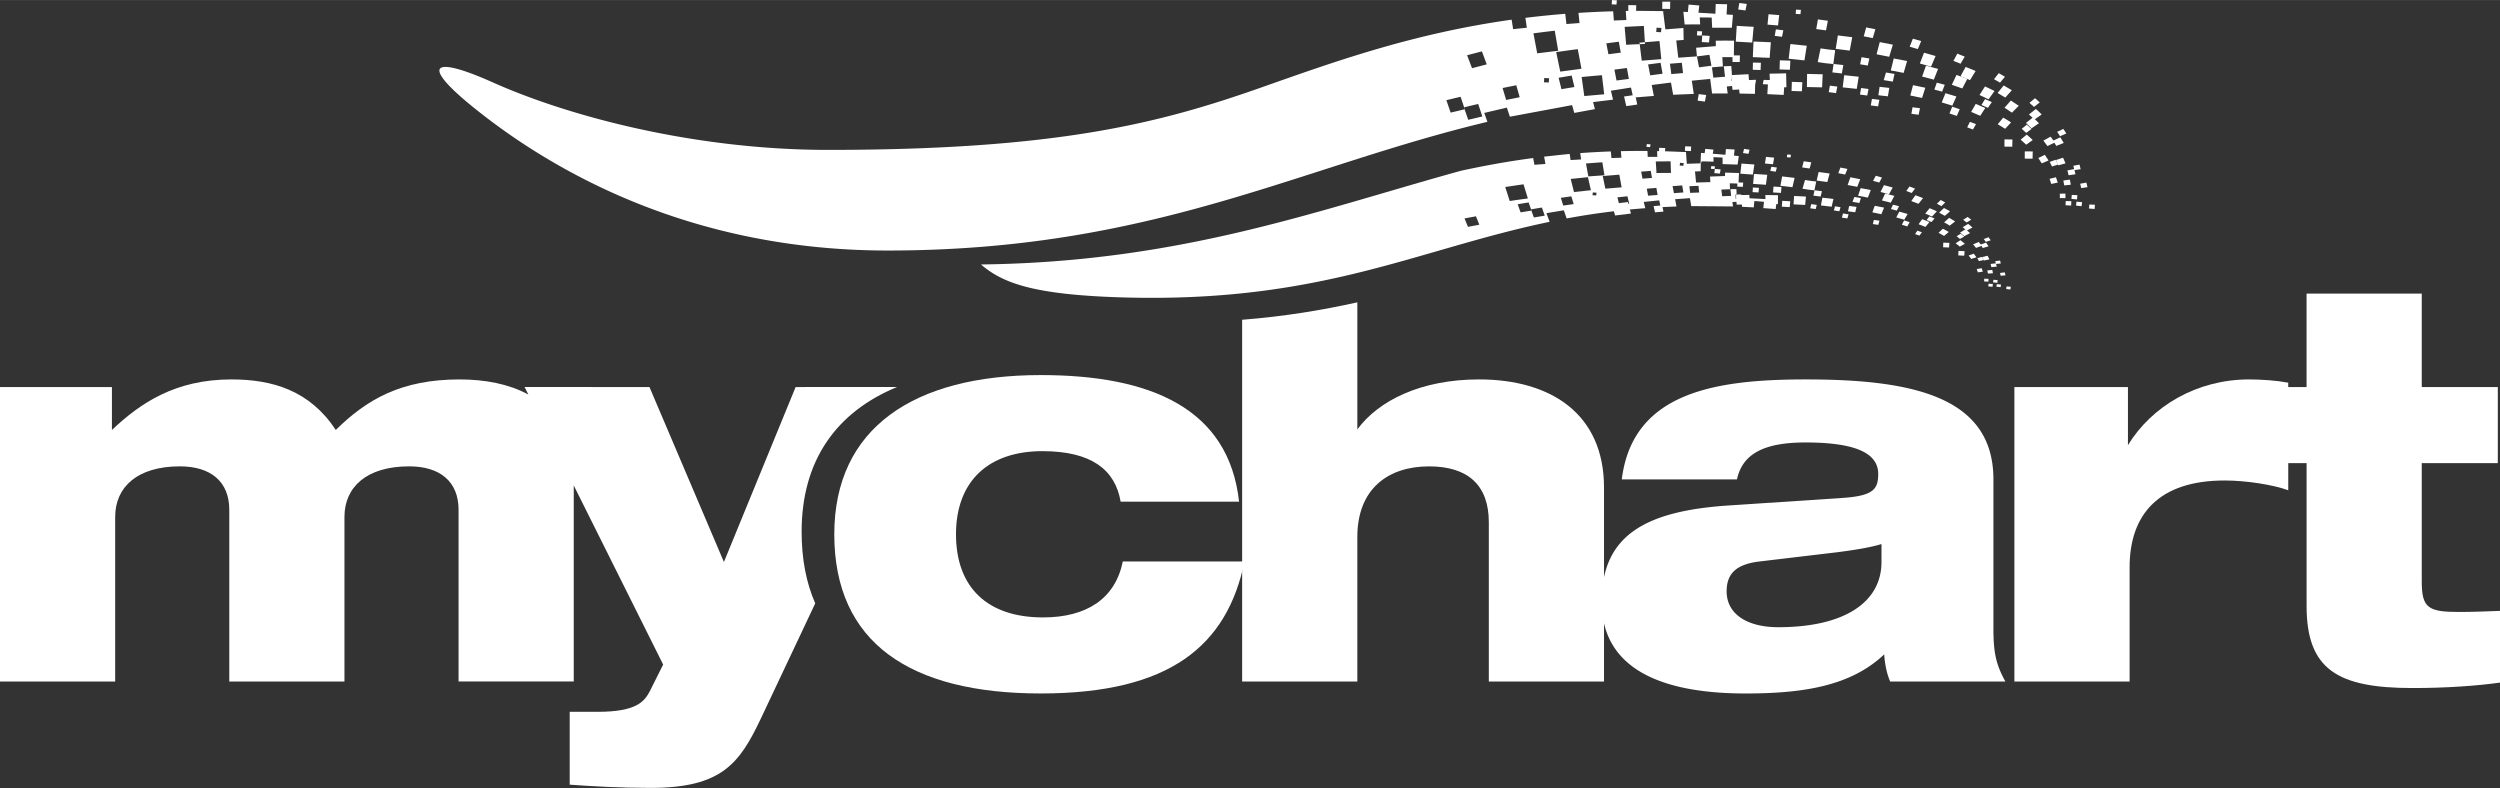 <svg xmlns="http://www.w3.org/2000/svg" width="276" height="87" viewBox="0 0 275.998 86.989" fill="#fff"><rect x="0" y="0" width="275.998" height="86.989" fill="#333333" stroke="none"/><path d="M137.132 75.235V35.297c4.72-.373 8.87-1.07 12.717-1.926V47.4c2.34-3.178 7.016-5.518 13.436-5.518 7.978 0 13.797 3.838 13.797 11.936v21.416h-12.717V57.66c0-4.14-2.34-6.178-6.6-6.178-4.5 0-7.917 2.46-7.917 7.797v15.957H137.13zM0 75.235V42.723h12.356v4.738c3.18-3 7.018-5.578 13.196-5.578 4.5 0 8.638 1.2 11.517 5.578 3.42-3.36 7.2-5.578 13.676-5.578 2.8 0 5.453.504 7.586 1.67l-.415-.83H71.7l8.22 19.314 7.917-19.314 11.198-.002c-6.677 2.752-10.537 8.068-10.537 15.984 0 3.018.513 5.645 1.504 7.9L84.008 79.3c-2.34 4.92-4.26 7.678-12.177 7.678-3.358 0-6.478-.178-8.937-.357v-8.04h3.06c4.438 0 5.218-1.2 5.818-2.34l1.44-2.88-9.87-19.77v21.637H50.626V56.28c0-3.12-2.04-4.8-5.458-4.8-4.68 0-7.14 2.277-7.14 5.578v18.176H25.313V56.28c0-3.12-2.04-4.8-5.46-4.8-4.678 0-7.137 2.277-7.137 5.578v18.176H0z"/><path d="M123.958 61.977c-.84 4.14-4.02 6.18-8.817 6.18-6.12 0-9.6-3.3-9.6-9.178s3.6-9.178 9.538-9.178c5.4 0 8.038 2.04 8.638 5.578h13.076c-1.14-10.318-9.776-13.977-21.894-13.977-13.976 0-22.794 5.818-22.794 17.576 0 11.996 8.398 17.574 22.794 17.574 14.276 0 20.575-5.277 22.494-14.576l-13.436.001z"/><path d="M207.714 62.038c0 4.44-4.08 7.2-11.397 7.2-3.42 0-5.698-1.44-5.698-3.96 0-1.98 1.08-2.998 3.658-3.3l8.58-1.02c2.34-.3 3.898-.6 4.858-.9v1.98zm-15.956-9.118c.6-2.76 2.88-4.078 7.558-4.078 5.58 0 8.038 1.197 8.038 3.477 0 1.68-.54 2.4-3.84 2.64l-12.656.838c-9.118.602-14.036 3.24-14.036 10.62 0 6.78 5.52 10.137 15.896 10.137 6.418 0 11.636-.84 15.296-4.318.06.898.24 2.04.66 3h12.718c-1.02-1.86-1.32-3.12-1.32-5.88V52.92c0-9.12-8.876-11.037-20.694-11.037-9.958 0-19.134 1.38-20.335 11.037h12.715zm.082-34.755l-1.663-.053-.01-.725-1.006-.04.015.496-1.3-.037-.112.248-.013.848-.625.018.118 1.225 1.58-.045-.04-.613 2.85-.105.035.8-.703-.004.02.693.712.002.042.94 4.415.22-.122 1.037-1.365-.1.073-.7-1.06-.082-.066.7-1.293-.063-.057-.572-1.005.04.058.496-.164-.006-4.442-.035-.148-.88-1.635.12.155.8-1.744.078-.164-.752-1.708.172.17.692a80.89 80.89 0 0 0-8.678 1.133l-.317-.9-1.92.316.356.955c-14.753 3.064-25.3 9.02-47.354 8.34-9.818-.303-13.095-1.633-15.427-3.63 22.005-.27 37-5.932 53.002-10.348 2.485-.54 5.12-1.027 7.958-1.402l.143.746 1.212-.092-.144-.807c.92-.1 1.86-.207 2.824-.3l.098.674 1.162-.066-.095-.7a94.51 94.51 0 0 1 3.374-.184l.073.73 1.1-.037-.063-.723a91.78 91.78 0 0 1 2.936-.021l.03.652 1.057-.002-.02-.637 1.186.03 2 .08.092 1.293 1.522-.053.005-.25.037-.898a101.61 101.61 0 0 1 4.176.35l-.13.9zm-14.95-.252c-.605.033-1.206.086-1.8.13l.263 1.428 1.778-.127-.232-1.43zm7.53-.108l-1.624.014.08 1.28c.53-.014 1.06-.01 1.6-.014l-.044-1.28zm-16.215 2.533l-2.03.3.5 1.55c.664-.105 1.333-.195 2-.285l-.478-1.555zm7.1-.783l-1.9.193.362 1.447 1.868-.2-.33-1.45zm3.466-.277l-1.83.152.288 1.393 1.798-.146-.255-1.4zm-15.827 4.596l-1.262.234.382.928 1.25-.232-.37-.93zm5.805-1.528c-.406.06-.808.133-1.2.2l.326.893 1.202-.2-.317-.895zm4.728-.674l-1.162.16.266.855 1.152-.16-.256-.855zm6.2-.01l-1.113.12.2.816 1.1-.12-.197-.816zm3.186-.922l-1.06.084.148.775 1.046-.08-.135-.78zm4.65-.23l-1.006.04.087.736.992-.037-.073-.738zm-17.3 2.4c-.406.06-.807.135-1.2.2l.326.893 1.2-.2-.315-.895zm20.828-2.026l-1.005.037.088.736.992-.037-.075-.736zm-8.8-2.023l-1.06.082.15.777 1.047-.082-.137-.777zm3.47 1.602l-1.06.082.15.775 1.046-.08-.135-.777zm6-1.202l-.67-.025-.022.512.66.023.033-.5zm.522 2.198l-.635.01.018.467.62-.01-.003-.467zm-6.357-3.46l-.4-.03-.04.303.402.03.048-.3zm-9.616 3.27l-.413-.03-.038.303.402.03.05-.303z" fill-rule="evenodd"/><path d="M222.387 75.235V42.723h12.536v6.418c2.64-4.32 7.618-7.258 13.377-7.258 1.38 0 3.06.12 4.318.36v.48l2.025.002V32.405h12.717v10.318h8.397v8.398h-8.397v13.074c0 2.94.72 3.36 4.14 3.36 1.56 0 2.82-.06 4.5-.12v7.918c-2.58.36-5.938.6-9.657.6-8.278 0-11.697-2.04-11.697-9.06V51.122h-2.025v2.998c-1.62-.6-4.618-1.08-7.017-1.08-7.258 0-10.498 3.72-10.498 9.596v12.6h-12.717v-.001z"/><path fill-rule="evenodd" d="M183.86 3.24l1.988-.156.026 1.32-.816.06.22 1.902 2.06-.146-.086-.955 3.72-.3.088 1.242-.92.03.063 1.076.93-.03.064.912-.065.732.81-.045 1.924-.078-.1.578-.023.975-1.693-.033-.104-.89-1.312.107.1.77h-.215l-1.508.008-.208-1.61-2.03.193.22 1.463-2.28.092-.238-1.348-2.128.27.238 1.207-2.28.184-.244-1.11-2.22.35.237.986-2.204.27.203.777-2.277.42-.242-.863-6.87 1.28-.332-1.004-2.494.586.346.984c-20.934 4.996-37.02 14.207-66.22 14.207-21.902 0-37.176-8.87-45.84-15.9-5.687-4.613-4.53-5.695 2.255-2.662 8.42 3.766 22.324 7.453 37.015 7.453 25.334 0 36.595-2.938 47.796-6.88 7.905-2.78 16.583-5.94 27.67-7.496l.164 1.047 1.514-.16-.16-1.088c1.427-.176 2.893-.326 4.4-.445l.13 1.127 1.447-.11-.117-1.12a98.83 98.83 0 0 1 3.833-.176l.072 1.016 1.38-.055-.06-1 .273-.002.003-.642.877.01-.014.627.41-.002 2.76.03-.19.014.248 1.99zm-12.214.146c-.79.082-1.57.193-2.356.287l.417 2.21 2.315-.285-.376-2.213zm5.205 4.914c-.75.053-1.495.127-2.24.197l.293 2.1 2.198-.193-.25-2.104zm4.63-5.443l-2.12.102.166 1.984c.692-.047 1.386-.064 2.078-.098l-.123-1.988zm-7.294 2.566c-.797.094-1.59.217-2.384.324l.448 2.156 2.34-.318-.405-2.162zm9.018-.894L181 4.702l.247 1.992 2.158-.168-.198-1.996zm-19.602 1.138l-1.637.426.547 1.43 1.623-.422-.533-1.434zm-2.352 5.016c-.528.113-1.048.248-1.572.37l.47 1.375 1.56-.37-.458-1.377zm6.143-1.277l-1.51.305.394 1.32 1.496-.303-.38-1.322zm6.122-1.07l-1.448.242.316 1.262 1.43-.238-.3-1.266zm6.093-.834l-1.38.178.234 1.203 1.363-.176-.218-1.205zm6.062-.58l-1.31.107.15 1.143 1.295-.107-.134-1.143zm3.05-.877l-1.38.18.233 1.203 1.364-.176-.217-1.207zm-25.53 5.432c-.528.113-1.048.248-1.573.37l.472 1.375 1.558-.37-.457-1.377zm27.108-4.158l-1.3.11.15 1.14 1.294-.105-.134-1.145zM178.715 4.6l-1.378.18.233 1.203 1.364-.176-.22-1.207zm4.614 2.33l-1.38.178.235 1.203 1.362-.178-.218-1.203zm7.794-2.162l-.878-.008-.002.8.862.008.018-.8zm-7.7-1.687l-.54-.03-.035.475.527.027.047-.473zm-12.398 5.554l-.54-.03-.035.475.527.027.047-.473z"/><path d="M187.653 1.917l.045.773c-.57-.006-1.143.004-1.716.004l-.138-1.398 5.473.342-.124 1.42h-2.174l-.05-1.127-1.315-.014zm7.532 7.4l-.575-.03.094-.47.687.014-.032-.7 1.826-.04.035 1.537-.25.004-.056.844-1.8-.088.062-1.08zm-3.752-4.83c-.673-.012-1.345-.014-2.017.002l.037 1.816 1.964-.002.016-1.816zm1.6 3.7l-1.93.1.163 1.627 1.893-.1-.126-1.63z"/><path d="M188.755 3.956l-.828-.045-.054.726.8.045.07-.726zm-.84-.5l-.54-.03-.035.475.527.027.047-.473zM192.842.43l-.82-.108-.125.72.802.107.144-.718zm-2.167.035l-1.26-.032-.043 1.218 1.235.033.068-1.22zm-10.153 10.008l-1.226.174.242 1.06 1.215-.17-.23-1.065zm7.1-9.87l-1.2-.103-.115 1.144 1.162.092.132-1.143zm-3.23-.42l-.877-.008-.003.798.863.008.017-.798zm7.702 5.925l-.83.006.004.728.8-.006.014-.728zm-3.734 4.377l-.82-.1-.125.72.803.106.142-.715zM178.503.03l-.54-.03-.034.473.527.028.046-.472zm17.922 1.63l-1.18-.092-.114 1.145 1.162.092.13-1.145zm5.372.626l-1.1-.15-.186 1.067 1.08.144.205-1.062zm5.243.934l-1.016-.2-.267.982.995.198.288-.98zm5.058 1.308l-.92-.262-.35.887.9.258.37-.883zm4.802 1.717l-.814-.332-.428.8.785.318.457-.775zm4.443 2.225l-.68-.4-.525.666.66.385.547-.65zm3.845 2.83l-.527-.46-.613.513.506.442.634-.496zm2.934 3.43l-.334-.506-.68.326c.115.156.217.32.318.482l.696-.302zm1.578 3.942l-.12-.504-.687.125.116.485.7-.106zm.103 4.088l.056-.45-.617-.05-.053.432.614.068zM193.6 2.954l-1.867-.105-.104 1.742 1.813.104.158-1.74zm10.885 1.148l-1.588-.197-.237 1.484 1.548.193.277-1.48zm4.475.824l-1.438-.283-.35 1.344 1.397.275.4-1.336zm4.727 1.254l-1.276-.367-.46 1.193 1.232.352.503-1.178zm4.42 1.653l-1.103-.45-.563 1.027 1.05.428.616-1.006zm3.994 2.125l-.894-.53-.675.834.85.502.72-.806zm3.3 2.675a7.5 7.5 0 0 0-.643-.602l-.77.605a6.71 6.71 0 0 1 .607.568l.807-.57zm2.437 3.14l-.385-.617-.798.367.363.58.82-.33zm1.288 3.462c-.036-.2-.086-.38-.14-.57l-.746.14.132.54.753-.112zm.175 2.773l.04-.466-.617-.032-.038.446.615.052zM195.5 4.66l-1.914-.082-.075 1.723 1.857.08.132-1.72zm3.965.385l-1.805-.188-.193 1.623 1.742.18.256-1.615z"/><path d="M202.602 5.536l-.765-.078-.846-.123-.315 1.514.815.12.907.098.204-1.53zm7.938 1.194l-1.47-.28-.33 1.322 1.423.27.378-1.314zm3.426.87l-1.342-.354-.422 1.2 1.292.34.472-1.195zm3.232 1.094l-1.204-.424-.513 1.084 1.155.406.562-1.066zm2.995 1.342l-1.05-.498-.606.943 1 .477.658-.922zm2.673 1.63l-.873-.572-.696.8c.288.166.547.36.822.537l.747-.754zm2.237 1.932l-.663-.637-.776.605.618.594.82-.562zm1.757 2.127l-.476-.643-.794.436.445.6.825-.393zm1.17 2.305l-.27-.625-.78.256.253.588.798-.22zm.584 2.357c-.023-.2-.068-.38-.103-.566l-.72.102.1.54.723-.075zm.04 2.3l.02-.485-.618-.01-.02.463.617.033zm-31-15.996l-1.16-.037-.03 1.008 1.14.035.05-1.006zm5.844.485l-1.07-.12-.137.932 1.05.117.16-.928zm5.652.977L208.212 8l-.25.84 1.004.164.185-.85zm5.552 1.2l-.88-.232-.27.762.856.227.294-.757zm5.196 1.914l-.748-.332-.398.645.717.32.43-.633zm4.384 2.966l-.524-.477-.562.46c.175.143.328.297.493.447l.593-.43zm2.912 3.934l-.26-.534-.644.237.248.505.655-.208zm.83 3.705l-.001-.504-.618.007v.483l.62.014zM201.22 8.196l-1.72-.04-.02 1.447 1.678.037.062-1.445zm3.98.27l-1.6-.17-.17 1.344 1.556.166.214-1.34zm7.35 1.215l-1.354-.283-.3 1.14 1.3.27.354-1.126zm3.436.968l-1.212-.365-.408 1.018 1.166.352.454-1.005zm3.187 1.267l-1.053-.453-.504.887 1.002.43.555-.864zm2.847 1.596c-.275-.195-.574-.36-.87-.53l-.6.73.82.5.65-.7zm2.392 1.938l-.658-.598-.675.56.612.557.72-.518zm1.748 2.263l-.413-.627-.722.355.385.588.75-.316zm1.015 2.447l-.2-.596-.7.172.18.564.7-.14zm-15.215-8.222l-.82-.1-.125.72.8.106.144-.717zm6.188 1.76l-.67-.252-.302.607.636.24.335-.594zm-9.57-3.998l-1.072-.12-.137.93 1.05.12.16-.928zm7.763 2.347l-.82-.273-.3.748.808.27.324-.745zm5.83 3.346l-.88-.008-.002.797.863.01.018-.8zM194.4 6.922l-.878-.02-.017.797.862.023.033-.8zm11.975-.47l-.862-.145-.158.785.848.14.172-.78zm18.037 10.263l-.878-.008-.003.8.863.008.018-.8zm6.044 3.942l-.12-.504-.687.125.116.484.7-.105zM196.875 3.34l-.82-.107-.125.72.802.105.144-.717zm2.1 5.73l-1.158-.037-.03 1.006 1.14.037.05-1.006zm3.864.487l-.822-.107-.124.718.803.106.143-.717zm3.445.263l-.82-.108-.126.72.804.108.142-.72zm24.956 13.247l.04-.467-.617-.03-.038.445.615.053zm-32.422-21.98l-.54-.03-.034.475.528.027.047-.473zm8.662 9.926l-.82-.1-.125.72.804.105.142-.717zm-14.355 10.5l-1.478.025.08 1.047 1.45-.025-.053-1.047zm-1.14-2.418l-1.54-.045-.018 1.166 1.5.045.058-1.166zM179.718 22.3l-1.78.22.368 1.266 1.752-.217-.34-1.268zm3.777.367l-.94.082.158.687.934-.082-.15-.687zM191.5 16.5l-.963-.05-.062.78.942.05.083-.78zm4.365.9l-.9-.088-.116.73.887.088.128-.73zm4.1.518l-.837-.12-.17.68.823.12.184-.678zm3.985.725l-.772-.152-.23.623.757.15.245-.62zm3.832.957l-.696-.2-.3.56.683.188.303-.56zm3.636 1.215l-.615-.232-.347.496.593.223.37-.487zm3.332 1.53l-.5-.27-.418.412.494.263.434-.406zm2.868 1.9l-.4-.3-.483.316.375.295.498-.302zm2.156 2.275l-.242-.332-.53.195a4.46 4.46 0 0 1 .231.316l.54-.18zm1.114 2.566l-.08-.326-.53.065.077.312.53-.05zm-.024 2.614l.053-.287-.47-.047-.05.276.468.058zM193.68 18.153l-1.423-.1-.124 1.115 1.383.1.164-1.113zm8.296.994l-1.2-.164-.218.947 1.18.16.25-.943zm3.397.635l-1.092-.217-.3.855 1.06.2.33-.847zm3.582.916l-.966-.266-.382.754.934.256.414-.744zm3.337 1.164l-.832-.314-.454.645.8.3.495-.63z"/><path d="M215.282 23.32l-.668-.36-.538.517.637.346.57-.502zm2.473 1.792a5.54 5.54 0 0 0-.477-.4l-.604.37c.16.12.3.246.45.377l.632-.348zm1.78 2.072l-.277-.406-.618.22c.097.123.176.252.26.38l.634-.194zm.9 2.25a2.34 2.34 0 0 0-.1-.37l-.574.072.086.35.58-.053zm.065 1.783l.04-.3-.47-.035-.04.285.47.05zm-25.4-11.925l-1.46-.096-.1 1.102 1.417.094.145-1.1zm3.02.34l-1.375-.162-.188 1.035 1.328.158.235-1.03zm2.378.4l-.583-.068-.644-.098-.278.963.62.096.7.084.195-.977z"/><path d="M206.535 20.977l-1.117-.215-.286.84 1.08.207.322-.832zm2.6.64l-1.018-.258-.354.764.98.248.392-.754zm4.697 1.708l-.8-.346-.487.592.75.328.527-.574zm2.002 1.105l-.654-.387-.55.5c.216.1.407.242.615.363l.6-.466zm1.66 1.295l-.5-.424-.6.37.457.395.643-.34zm1.3 1.405l-.348-.424-.618.262c.117.127.216.264.325.395l.64-.233zm.835 1.505l-.2-.406-.604.145.18.383.615-.122zm.387 1.525l-.064-.365-.55.05.06.35.554-.034z"/><path d="M219.98 31.643l.028-.3-.472-.024-.028.297.472.037zm-23.303-11l-.884-.05-.048.647.87.05.063-.647zm4.465.46l-.815-.104-.128.594.798.1.145-.6zm4.296.76l-.713-.123-.215.535.765.13.163-.543zm4.214.897l-.667-.17-.226.484.648.166.245-.48zm3.922 1.354c-.18-.086-.376-.158-.563-.232l-.32.404.542.22.342-.393zm3.278 1.998l-.4-.318-.44.28c.13.096.243.2.366.3l.464-.262zm2.128 2.592l-.187-.348-.497.135.177.33.507-.117z"/><path d="M219.52 31.098l.01-.324-.473-.008-.01.3.473.023zm-23.23-9.553l-1.397-.02.018.988 1.367.018.012-.986zm3.085.15l-1.313-.064-.053.926 1.28.063.085-.925zm3.035.267l-1.22-.146-.164.857 1.186.143.197-.854zm5.588.953l-1.028-.2-.265.72.994.207.3-.717zm2.604.705l-.92-.264-.338.643.883.252.374-.63zm2.4.886l-.792-.316-.4.557.756.3.445-.54zm2.14 1.1c-.206-.13-.43-.244-.652-.36l-.477.453.614.34.515-.434zm1.778 1.3l-.488-.398-.53.342.454.37.564-.315zm1.28 1.492l-.3-.4-.56.2.28.383.58-.184zm.7 1.593a3.52 3.52 0 0 0-.13-.387l-.54.094.125.365.544-.072zm-11.4-5.632l-.624-.088-.115.46.6.086.128-.457zm4.676 1.276l-.505-.178-.247.38.48.17.272-.373zm-7.216-2.8l-.815-.104-.13.596.8.1.144-.592zm5.876 1.688l-.62-.195-.257.473.6.193.267-.47zm4.372 2.285l-.67-.027-.022.512.66.025.033-.5zm-21.022-6.08l-.67-.035-.034.512.66.035.045-.512zm-5.02-4.213l-.9-.088-.117.73.887.086.13-.728zm4 .014l-.624-.1-.114.46.6.088.127-.457zm-6.46-.358l-.67-.025-.022.5.66.027.034-.512zm30.18 11.548l-.67-.025-.022.5.66.027.032-.512zm4.52 2.67l-.077-.326-.528.065.076.312.53-.05zm-25.23-11.898l-.623-.088-.114.457.6.088.127-.457zm-12.335-2.153l-.67-.027-.022.512.66.025.033-.5zm13.806 5.877l-.886-.05-.048.644.87.05.064-.644zm2.938.402l-.623-.088-.113.46.6.088.126-.46zm2.62.252l-.625-.1-.114.46.6.088.128-.457zm-13.252-4.176l-.632-.047-.06.463.618.047.073-.463zm2.492 1.458l-.633-.016-.017.467.62.016.03-.467zm29.502 11.802l.043-.3-.47-.035-.04.285.467.05zM189.323 18.36l-.4-.03-.038.3.4.03.048-.303zm-7.105-2.426l-.412-.033-.04.305.403.03.048-.3zm15.502 1.147l-.413-.032-.038.303.402.03.05-.3zm6.368 6.57l-.625-.088-.113.46.6.086.128-.457z"/></svg>
